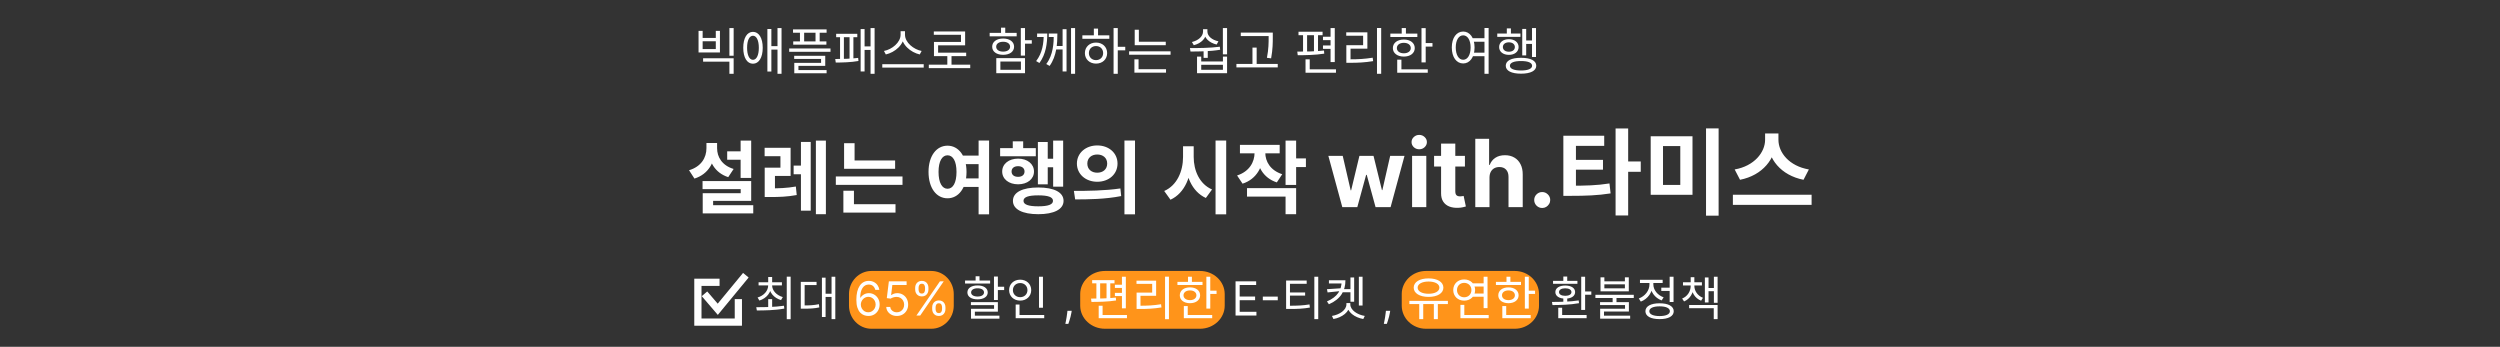 <svg width="346" height="48" viewBox="0 0 346 48" fill="none" xmlns="http://www.w3.org/2000/svg">
<rect x="0" y="0" width="346" height="48" fill="#333333" stroke="none"/>
<g clip-path="url(#clip0_54_33)">
<mask id="mask0_54_33" style="mask-type:luminance" maskUnits="userSpaceOnUse" x="1" y="0" width="345" height="48">
<path d="M346 0.5H1V47.5H346V0.5Z" fill="white"/>
</mask>
<g mask="url(#mask0_54_33)">
<path d="M209.647 37.5H197.353C195.501 37.5 194 38.933 194 40.7V42.3C194 44.067 195.501 45.5 197.353 45.5H209.647C211.499 45.5 213 44.067 213 42.3V40.7C213 38.933 211.499 37.5 209.647 37.5Z" fill="#FF941A"/>
<path d="M166.071 37.5H152.929C151.035 37.5 149.5 38.933 149.5 40.7V42.3C149.5 44.067 151.035 45.5 152.929 45.5H166.071C167.965 45.5 169.5 44.067 169.5 42.3V40.7C169.5 38.933 167.965 37.5 166.071 37.5Z" fill="#FF941A"/>
<path d="M128.893 37.5H120.607C118.891 37.5 117.5 38.933 117.5 40.7V42.3C117.5 44.067 118.891 45.5 120.607 45.5H128.893C130.609 45.5 132 44.067 132 42.3V40.7C132 38.933 130.609 37.5 128.893 37.5Z" fill="#FF941A"/>
<mask id="mask1_54_33" style="mask-type:luminance" maskUnits="userSpaceOnUse" x="1" y="0" width="345" height="48">
<path d="M346 0.5H1V47.5H346V0.5Z" fill="white"/>
</mask>
<g mask="url(#mask1_54_33)">
<path d="M100.643 20.943H103.151V22.109H100.643V20.943ZM102.502 19.458H103.965V24.628H102.502V19.458ZM97.233 25.057H103.965V27.796H98.696V29.072H97.255V26.74H102.513V26.179H97.233V25.057ZM97.255 28.401H104.251V29.534H97.255V28.401ZM97.772 19.788H98.96V20.514C98.96 22.439 98.058 24.1 96.111 24.716L95.363 23.561C97.057 23.055 97.772 21.812 97.772 20.514V19.788ZM98.058 19.788H99.246V20.514C99.246 21.724 99.928 22.901 101.534 23.385L100.786 24.518C98.927 23.913 98.058 22.34 98.058 20.514V19.788ZM105.834 26.069H106.56C107.792 26.069 108.881 26.036 110.146 25.816L110.267 26.993C108.958 27.235 107.836 27.268 106.56 27.268H105.834V26.069ZM105.823 20.459H109.42V24.353H107.253V26.531H105.834V23.209H108.012V21.614H105.823V20.459ZM112.918 19.458H114.304V29.644H112.918V19.458ZM109.838 22.923H111.422V24.122H109.838V22.923ZM110.85 19.645H112.203V29.16H110.85V19.645ZM116.822 22.208H123.884V23.363H116.822V22.208ZM115.678 24.419H124.907V25.585H115.678V24.419ZM116.822 19.821H118.274V22.78H116.822V19.821ZM116.723 28.258H123.939V29.424H116.723V28.258ZM116.723 26.399H118.186V28.566H116.723V26.399ZM132.897 21.537H135.669V22.714H132.897V21.537ZM132.897 24.694H135.669V25.871H132.897V24.694ZM131.137 20.162C132.655 20.162 133.766 21.57 133.766 23.792C133.766 26.036 132.655 27.444 131.137 27.444C129.608 27.444 128.508 26.036 128.508 23.792C128.508 21.57 129.608 20.162 131.137 20.162ZM131.137 21.493C130.4 21.493 129.894 22.296 129.894 23.792C129.894 25.31 130.4 26.124 131.137 26.124C131.885 26.124 132.38 25.31 132.38 23.792C132.38 22.296 131.885 21.493 131.137 21.493ZM135.438 19.447H136.89V29.666H135.438V19.447ZM145.755 19.458H147.141V25.838H145.755V19.458ZM144.512 21.966H146.14V23.154H144.512V21.966ZM143.643 19.656H145.007V25.508H143.643V19.656ZM138.418 20.503H143.357V21.625H138.418V20.503ZM140.904 21.955C142.18 21.955 143.104 22.681 143.104 23.737C143.104 24.793 142.18 25.508 140.904 25.508C139.628 25.508 138.704 24.793 138.704 23.737C138.704 22.681 139.628 21.955 140.904 21.955ZM140.904 23C140.365 23 140.002 23.264 140.002 23.737C140.002 24.21 140.365 24.474 140.904 24.474C141.432 24.474 141.795 24.21 141.795 23.737C141.795 23.264 141.432 23 140.904 23ZM140.167 19.557H141.608V21.273H140.167V19.557ZM143.698 25.948C145.876 25.948 147.196 26.608 147.196 27.796C147.196 28.973 145.876 29.644 143.698 29.644C141.509 29.644 140.189 28.973 140.189 27.796C140.189 26.608 141.509 25.948 143.698 25.948ZM143.698 27.037C142.334 27.037 141.652 27.268 141.652 27.796C141.652 28.313 142.334 28.555 143.698 28.555C145.051 28.555 145.733 28.313 145.733 27.796C145.733 27.268 145.051 27.037 143.698 27.037ZM151.86 20.129C153.466 20.129 154.665 21.174 154.665 22.637C154.665 24.111 153.466 25.156 151.86 25.156C150.265 25.156 149.044 24.111 149.044 22.637C149.044 21.174 150.265 20.129 151.86 20.129ZM151.86 21.383C151.079 21.383 150.485 21.845 150.485 22.637C150.485 23.44 151.079 23.902 151.86 23.902C152.641 23.902 153.235 23.44 153.235 22.637C153.235 21.845 152.641 21.383 151.86 21.383ZM155.622 19.447H157.085V29.666H155.622V19.447ZM148.802 27.598L148.626 26.421C150.419 26.421 152.916 26.399 155.061 26.08L155.171 27.136C152.96 27.576 150.562 27.598 148.802 27.598ZM163.733 20.239H164.921V21.724C164.921 24.342 164.019 26.707 161.995 27.642L161.126 26.432C162.897 25.662 163.733 23.704 163.733 21.724V20.239ZM164.019 20.239H165.207V21.724C165.207 23.605 166.01 25.475 167.748 26.223L166.89 27.4C164.921 26.498 164.019 24.232 164.019 21.724V20.239ZM168.232 19.447H169.706V29.666H168.232V19.447ZM173.632 20.503H174.831V21.141C174.831 23.066 173.918 24.793 171.971 25.42L171.212 24.287C172.917 23.737 173.632 22.417 173.632 21.141V20.503ZM173.929 20.503H175.117V21.141C175.117 22.34 175.81 23.583 177.46 24.111L176.712 25.244C174.809 24.628 173.929 22.967 173.929 21.141V20.503ZM171.608 20.052H177.108V21.218H171.608V20.052ZM177.922 19.458H179.385V25.596H177.922V19.458ZM178.978 21.922H180.738V23.121H178.978V21.922ZM172.587 26.036H179.385V29.644H177.922V27.213H172.587V26.036ZM185.774 28.665L183.845 21.574H185.834L186.933 26.338H186.998L188.143 21.574H190.095L191.259 26.311H191.319L192.399 21.574H194.384L192.459 28.665H190.377L189.158 24.206H189.071L187.852 28.665H185.774ZM195.433 28.665V21.574H197.4V28.665H195.433ZM196.421 20.66C196.129 20.66 195.878 20.563 195.669 20.369C195.462 20.172 195.359 19.937 195.359 19.663C195.359 19.392 195.462 19.16 195.669 18.966C195.878 18.769 196.129 18.67 196.421 18.67C196.714 18.67 196.963 18.769 197.169 18.966C197.378 19.16 197.483 19.392 197.483 19.663C197.483 19.937 197.378 20.172 197.169 20.369C196.963 20.563 196.714 20.66 196.421 20.66ZM202.747 21.574V23.051H198.477V21.574H202.747ZM199.446 19.875H201.413V26.486C201.413 26.668 201.44 26.809 201.496 26.911C201.551 27.009 201.628 27.078 201.727 27.119C201.828 27.159 201.945 27.178 202.078 27.178C202.17 27.178 202.262 27.171 202.354 27.155C202.447 27.137 202.518 27.123 202.567 27.114L202.876 28.577C202.778 28.608 202.639 28.643 202.461 28.683C202.282 28.727 202.065 28.753 201.81 28.762C201.336 28.78 200.92 28.717 200.563 28.573C200.209 28.428 199.934 28.203 199.737 27.899C199.54 27.594 199.443 27.209 199.446 26.745V19.875ZM206.147 24.566V28.665H204.18V19.21H206.092V22.825H206.175C206.335 22.407 206.593 22.079 206.95 21.842C207.307 21.602 207.755 21.482 208.294 21.482C208.786 21.482 209.215 21.59 209.582 21.805C209.951 22.017 210.237 22.323 210.44 22.724C210.646 23.121 210.748 23.596 210.745 24.15V28.665H208.778V24.501C208.781 24.064 208.671 23.724 208.446 23.481C208.224 23.238 207.914 23.116 207.513 23.116C207.246 23.116 207.009 23.173 206.802 23.287C206.599 23.401 206.439 23.567 206.322 23.785C206.208 24.001 206.15 24.261 206.147 24.566ZM213.442 28.785C213.137 28.785 212.876 28.677 212.657 28.462C212.442 28.243 212.334 27.982 212.334 27.677C212.334 27.375 212.442 27.117 212.657 26.901C212.876 26.686 213.137 26.578 213.442 26.578C213.738 26.578 213.996 26.686 214.218 26.901C214.439 27.117 214.55 27.375 214.55 27.677C214.55 27.88 214.498 28.066 214.393 28.236C214.292 28.402 214.158 28.536 213.991 28.637C213.825 28.736 213.642 28.785 213.442 28.785ZM216.368 25.701H217.382C219.41 25.701 220.957 25.675 222.751 25.389L222.907 26.767C221.087 27.053 219.449 27.105 217.382 27.105H216.368V25.701ZM216.368 18.785H222.023V20.189H218.11V26.156H216.368V18.785ZM217.694 22.126H221.854V23.478H217.694V22.126ZM223.596 17.784H225.338V29.822H223.596V17.784ZM224.948 22.347H227.08V23.777H224.948V22.347ZM228.457 18.863H234.242V26.962H228.457V18.863ZM232.552 20.215H230.16V25.597H232.552V20.215ZM236.114 17.771H237.856V29.848H236.114V17.771ZM244.29 18.473H245.798V19.344C245.798 21.957 243.939 24.271 240.819 24.882L240.078 23.452C242.795 22.984 244.29 21.073 244.29 19.344V18.473ZM244.641 18.473H246.136V19.344C246.136 21.112 247.618 22.984 250.348 23.452L249.607 24.882C246.487 24.271 244.641 21.996 244.641 19.344V18.473ZM239.831 26.949H250.725V28.353H239.831V26.949Z" fill="white"/>
<path d="M96.679 4.268H97.246V5.248H99.066V4.268H99.64V7.257H96.679V4.268ZM97.246 5.71V6.795H99.066V5.71H97.246ZM97.309 8.062H101.537V10.211H100.949V8.531H97.309V8.062ZM100.949 3.883H101.537V7.712H100.949V3.883ZM104.21 4.408C105.029 4.408 105.561 5.255 105.561 6.613C105.561 7.971 105.029 8.818 104.21 8.818C103.391 8.818 102.866 7.971 102.866 6.613C102.866 5.255 103.391 4.408 104.21 4.408ZM104.21 4.947C103.713 4.947 103.398 5.591 103.398 6.613C103.398 7.635 103.713 8.279 104.21 8.279C104.707 8.279 105.022 7.635 105.022 6.613C105.022 5.591 104.707 4.947 104.21 4.947ZM107.605 3.883H108.165V10.211H107.605V3.883ZM106.604 6.389H107.815V6.865H106.604V6.389ZM106.205 4.016H106.758V9.896H106.205V4.016ZM109.754 4.072H114.402V4.527H109.754V4.072ZM109.782 5.731H114.374V6.179H109.782V5.731ZM110.713 4.247H111.294V6.025H110.713V4.247ZM112.869 4.247H113.443V6.025H112.869V4.247ZM109.222 6.704H114.941V7.173H109.222V6.704ZM109.915 7.726H114.213V9.112H110.503V9.875H109.929V8.699H113.639V8.16H109.915V7.726ZM109.929 9.7H114.402V10.141H109.929V9.7ZM120.484 3.883H121.044V10.211H120.484V3.883ZM119.483 6.424H120.694V6.907H119.483V6.424ZM119.112 4.023H119.658V9.889H119.112V4.023ZM115.724 4.674H118.65V5.15H115.724V4.674ZM115.668 8.657L115.598 8.167C116.431 8.167 117.803 8.139 118.769 8.013L118.811 8.44C117.81 8.629 116.494 8.657 115.668 8.657ZM116.263 4.982H116.795V8.293H116.263V4.982ZM117.579 4.982H118.111V8.293H117.579V4.982ZM124.642 4.317H125.146V4.8C125.146 6.179 123.865 7.25 122.598 7.537L122.339 7.054C123.452 6.844 124.642 5.878 124.642 4.8V4.317ZM124.747 4.317H125.251V4.8C125.251 5.885 126.448 6.844 127.554 7.054L127.295 7.537C126.035 7.25 124.747 6.186 124.747 4.8V4.317ZM122.108 8.881H127.841V9.357H122.108V8.881ZM128.547 8.951H134.28V9.434H128.547V8.951ZM131.109 7.593H131.69V9.154H131.109V7.593ZM129.24 4.352H133.573V6.27H129.835V7.537H129.261V5.801H132.999V4.821H129.24V4.352ZM129.261 7.292H133.72V7.768H129.261V7.292ZM141.281 3.883H141.862V7.691H141.281V3.883ZM141.701 5.563H142.8V6.046H141.701V5.563ZM137.886 8.048H141.862V10.127H137.886V8.048ZM141.295 8.517H138.453V9.658H141.295V8.517ZM136.969 4.548H140.707V5.024H136.969V4.548ZM138.838 5.332C139.741 5.332 140.35 5.78 140.35 6.466C140.35 7.152 139.741 7.586 138.838 7.586C137.928 7.586 137.319 7.152 137.319 6.466C137.319 5.78 137.928 5.332 138.838 5.332ZM138.838 5.78C138.257 5.78 137.872 6.046 137.872 6.466C137.872 6.879 138.257 7.145 138.838 7.145C139.405 7.145 139.797 6.879 139.797 6.466C139.797 6.046 139.405 5.78 138.838 5.78ZM138.544 3.827H139.125V4.793H138.544V3.827ZM144.452 4.639H144.942C144.942 5.997 144.76 7.488 143.857 8.72L143.402 8.454C144.27 7.327 144.452 6.004 144.452 4.681V4.639ZM143.535 4.639H144.739V5.122H143.535V4.639ZM145.845 4.639H146.342C146.342 5.976 146.258 7.754 145.264 9.126L144.802 8.86C145.768 7.6 145.845 5.955 145.845 4.688V4.639ZM145.152 4.639H146.153V5.122H145.152V4.639ZM148.232 3.883H148.792V10.211H148.232V3.883ZM146.048 6.368H147.182V6.844H146.048V6.368ZM147.063 4.044H147.609V9.889H147.063V4.044ZM154.118 3.883H154.699V10.211H154.118V3.883ZM154.559 6.48H155.735V6.97H154.559V6.48ZM149.799 4.891H153.53V5.367H149.799V4.891ZM151.689 5.892C152.585 5.892 153.229 6.494 153.229 7.348C153.229 8.202 152.585 8.804 151.689 8.804C150.8 8.804 150.149 8.202 150.149 7.348C150.149 6.494 150.8 5.892 151.689 5.892ZM151.689 6.375C151.115 6.375 150.702 6.774 150.702 7.348C150.702 7.915 151.115 8.321 151.689 8.321C152.263 8.321 152.676 7.915 152.676 7.348C152.676 6.774 152.263 6.375 151.689 6.375ZM151.388 3.96H151.969V5.108H151.388V3.96ZM157.044 5.78H161.342V6.256H157.044V5.78ZM156.267 7.103H162.007V7.579H156.267V7.103ZM157.044 4.114H157.618V6.018H157.044V4.114ZM157.002 9.581H161.377V10.057H157.002V9.581ZM157.002 8.209H157.576V9.707H157.002V8.209ZM166.579 6.823H167.153V8.013H166.579V6.823ZM165.669 7.831H166.25V8.51H169.253V7.831H169.827V10.127H165.669V7.831ZM166.25 8.965V9.658H169.253V8.965H166.25ZM169.246 3.883H169.827V7.516H169.246V3.883ZM164.766 7.131L164.689 6.655C165.872 6.655 167.447 6.648 168.826 6.466L168.868 6.886C167.454 7.124 165.921 7.131 164.766 7.131ZM166.502 4.037H166.971V4.352C166.971 5.269 166.278 5.99 165.221 6.256L164.962 5.815C165.886 5.591 166.502 5.017 166.502 4.352V4.037ZM166.628 4.037H167.104V4.352C167.104 4.996 167.727 5.528 168.63 5.717L168.385 6.165C167.335 5.92 166.628 5.241 166.628 4.352V4.037ZM171.723 4.513H175.797V4.996H171.723V4.513ZM171.121 8.846H176.84V9.329H171.121V8.846ZM173.34 6.585H173.921V9.084H173.34V6.585ZM175.58 4.513H176.154V5.143C176.154 5.927 176.154 6.795 175.923 8.076L175.342 7.999C175.58 6.788 175.58 5.899 175.58 5.143V4.513ZM184.15 3.883H184.731V8.594H184.15V3.883ZM179.712 4.394H183.044V4.87H179.712V4.394ZM179.607 7.642L179.544 7.145C180.58 7.145 182.057 7.131 183.24 6.991L183.275 7.425C182.057 7.621 180.636 7.642 179.607 7.642ZM180.342 4.8H180.902V7.229H180.342V4.8ZM181.854 4.8H182.414V7.229H181.854V4.8ZM183.1 5.08H184.458V5.556H183.1V5.08ZM183.1 6.291H184.458V6.767H183.1V6.291ZM180.685 9.595H184.899V10.071H180.685V9.595ZM180.685 8.209H181.266V9.896H180.685V8.209ZM190.575 3.876H191.156V10.218H190.575V3.876ZM186.333 8.209H186.858C187.915 8.209 188.86 8.167 189.98 7.985L190.043 8.461C188.895 8.65 187.943 8.692 186.858 8.692H186.333V8.209ZM186.319 4.471H189.245V6.732H186.914V8.391H186.333V6.256H188.657V4.947H186.319V4.471ZM196.735 3.89H197.316V8.636H196.735V3.89ZM197.134 5.962H198.254V6.452H197.134V5.962ZM192.423 4.653H196.161V5.122H192.423V4.653ZM194.292 5.472C195.188 5.472 195.804 5.941 195.804 6.655C195.804 7.362 195.188 7.831 194.292 7.831C193.389 7.831 192.773 7.362 192.773 6.655C192.773 5.941 193.389 5.472 194.292 5.472ZM194.292 5.927C193.718 5.927 193.326 6.214 193.326 6.655C193.326 7.089 193.718 7.376 194.292 7.376C194.859 7.376 195.251 7.089 195.251 6.655C195.251 6.214 194.859 5.927 194.292 5.927ZM193.998 3.883H194.579V4.898H193.998V3.883ZM193.375 9.595H197.603V10.071H193.375V9.595ZM193.375 8.258H193.956V9.798H193.375V8.258ZM203.666 5.29H205.577V5.773H203.666V5.29ZM203.666 7.292H205.577V7.775H203.666V7.292ZM202.504 4.366C203.421 4.366 204.079 5.227 204.079 6.571C204.079 7.922 203.421 8.783 202.504 8.783C201.58 8.783 200.929 7.922 200.929 6.571C200.929 5.227 201.58 4.366 202.504 4.366ZM202.504 4.891C201.895 4.891 201.475 5.549 201.475 6.571C201.475 7.6 201.895 8.272 202.504 8.272C203.113 8.272 203.533 7.6 203.533 6.571C203.533 5.549 203.113 4.891 202.504 4.891ZM205.451 3.876H206.025V10.218H205.451V3.876ZM212.03 3.883H212.583V7.887H212.03V3.883ZM211.001 5.598H212.198V6.081H211.001V5.598ZM210.679 4.009H211.225V7.663H210.679V4.009ZM207.221 4.639H210.427V5.101H207.221V4.639ZM208.831 5.423C209.622 5.423 210.175 5.857 210.175 6.508C210.175 7.166 209.622 7.593 208.831 7.593C208.033 7.593 207.48 7.166 207.48 6.508C207.48 5.857 208.033 5.423 208.831 5.423ZM208.831 5.857C208.334 5.857 207.998 6.116 207.998 6.508C207.998 6.907 208.334 7.159 208.831 7.159C209.321 7.159 209.657 6.907 209.657 6.508C209.657 6.116 209.321 5.857 208.831 5.857ZM208.544 3.932H209.111V4.898H208.544V3.932ZM210.511 7.999C211.827 7.999 212.618 8.391 212.618 9.098C212.618 9.798 211.827 10.197 210.511 10.197C209.181 10.197 208.397 9.798 208.397 9.098C208.397 8.391 209.181 7.999 210.511 7.999ZM210.511 8.447C209.538 8.447 208.971 8.678 208.971 9.098C208.971 9.518 209.538 9.756 210.511 9.756C211.47 9.756 212.044 9.518 212.044 9.098C212.044 8.678 211.47 8.447 210.511 8.447Z" fill="white"/>
<path d="M106.319 41.403H106.865V42.677H106.319V41.403ZM106.319 39.336H106.755V39.466C106.755 40.493 106.085 41.286 105.097 41.598L104.85 41.175C105.721 40.916 106.319 40.259 106.319 39.466V39.336ZM106.423 39.336H106.859V39.466C106.859 40.227 107.476 40.864 108.341 41.117L108.094 41.533C107.106 41.24 106.423 40.461 106.423 39.466V39.336ZM104.987 39.063H108.217V39.498H104.987V39.063ZM106.319 38.335H106.865V39.252H106.319V38.335ZM108.887 38.289H109.426V44.178H108.887V38.289ZM104.746 42.969L104.668 42.514C105.741 42.514 107.223 42.508 108.503 42.313L108.549 42.709C107.229 42.956 105.793 42.963 104.746 42.969ZM115.087 38.296H115.607V44.172H115.087V38.296ZM114.092 40.649H115.223V41.097H114.092V40.649ZM113.754 38.426H114.261V43.873H113.754V38.426ZM110.829 42.274H111.213C112.071 42.274 112.656 42.242 113.338 42.099L113.39 42.547C112.688 42.697 112.097 42.722 111.213 42.722H110.829V42.274ZM110.829 39.011H113.013V39.453H111.362V42.475H110.829V39.011ZM120.163 43.73C119.969 43.727 119.775 43.69 119.581 43.619C119.387 43.548 119.211 43.429 119.05 43.261C118.89 43.092 118.762 42.863 118.665 42.576C118.568 42.286 118.52 41.923 118.52 41.486C118.52 41.068 118.559 40.697 118.637 40.373C118.716 40.049 118.83 39.776 118.979 39.554C119.128 39.331 119.308 39.162 119.519 39.046C119.731 38.931 119.971 38.873 120.237 38.873C120.502 38.873 120.737 38.926 120.943 39.032C121.151 39.137 121.32 39.283 121.451 39.471C121.582 39.659 121.666 39.875 121.705 40.12H121.142C121.089 39.907 120.988 39.731 120.837 39.591C120.686 39.451 120.486 39.381 120.237 39.381C119.871 39.381 119.582 39.54 119.371 39.859C119.162 40.177 119.057 40.624 119.055 41.2H119.092C119.178 41.069 119.281 40.958 119.399 40.865C119.519 40.771 119.651 40.699 119.796 40.648C119.941 40.597 120.094 40.572 120.255 40.572C120.526 40.572 120.774 40.64 120.999 40.775C121.223 40.909 121.403 41.094 121.539 41.331C121.674 41.567 121.742 41.837 121.742 42.142C121.742 42.434 121.676 42.702 121.546 42.945C121.415 43.187 121.231 43.379 120.994 43.522C120.759 43.663 120.482 43.733 120.163 43.73ZM120.163 43.222C120.357 43.222 120.531 43.173 120.685 43.076C120.84 42.98 120.962 42.849 121.052 42.686C121.143 42.523 121.188 42.342 121.188 42.142C121.188 41.946 121.144 41.768 121.056 41.608C120.97 41.447 120.851 41.318 120.699 41.223C120.548 41.127 120.375 41.08 120.182 41.08C120.035 41.08 119.899 41.109 119.773 41.167C119.647 41.224 119.536 41.303 119.441 41.403C119.347 41.503 119.273 41.618 119.219 41.747C119.165 41.875 119.138 42.009 119.138 42.151C119.138 42.339 119.182 42.514 119.27 42.677C119.359 42.84 119.481 42.972 119.634 43.072C119.79 43.172 119.966 43.222 120.163 43.222ZM124.127 43.73C123.856 43.73 123.612 43.676 123.395 43.568C123.178 43.46 123.004 43.313 122.874 43.125C122.743 42.937 122.671 42.723 122.659 42.483H123.213C123.234 42.697 123.331 42.874 123.504 43.014C123.678 43.153 123.885 43.222 124.127 43.222C124.321 43.222 124.493 43.176 124.644 43.086C124.796 42.995 124.916 42.87 125.002 42.712C125.089 42.552 125.133 42.371 125.133 42.169C125.133 41.963 125.088 41.779 124.997 41.618C124.908 41.455 124.785 41.326 124.628 41.232C124.471 41.138 124.292 41.091 124.09 41.089C123.945 41.087 123.797 41.11 123.644 41.156C123.492 41.201 123.367 41.258 123.268 41.329L122.733 41.264L123.019 38.938H125.475V39.446H123.499L123.333 40.84H123.361C123.457 40.763 123.579 40.699 123.725 40.648C123.871 40.597 124.024 40.572 124.182 40.572C124.472 40.572 124.729 40.641 124.956 40.78C125.183 40.917 125.362 41.104 125.491 41.343C125.622 41.581 125.687 41.854 125.687 42.16C125.687 42.462 125.62 42.731 125.484 42.968C125.35 43.203 125.166 43.39 124.93 43.526C124.695 43.662 124.427 43.73 124.127 43.73ZM129.014 42.779V42.529C129.014 42.357 129.049 42.199 129.12 42.056C129.193 41.911 129.297 41.796 129.434 41.71C129.573 41.622 129.74 41.578 129.937 41.578C130.137 41.578 130.305 41.622 130.44 41.71C130.576 41.796 130.678 41.911 130.747 42.056C130.817 42.199 130.851 42.357 130.851 42.529V42.779C130.851 42.951 130.816 43.109 130.745 43.254C130.676 43.397 130.573 43.513 130.436 43.6C130.3 43.687 130.134 43.73 129.937 43.73C129.737 43.73 129.569 43.687 129.432 43.6C129.295 43.513 129.191 43.397 129.12 43.254C129.049 43.109 129.014 42.951 129.014 42.779ZM129.485 42.529V42.779C129.485 42.922 129.519 43.05 129.586 43.164C129.654 43.276 129.771 43.333 129.937 43.333C130.099 43.333 130.213 43.276 130.279 43.164C130.347 43.05 130.38 42.922 130.38 42.779V42.529C130.38 42.386 130.348 42.259 130.284 42.146C130.219 42.032 130.103 41.975 129.937 41.975C129.776 41.975 129.66 42.032 129.589 42.146C129.52 42.259 129.485 42.386 129.485 42.529ZM126.66 40.073V39.824C126.66 39.652 126.695 39.494 126.766 39.351C126.838 39.206 126.943 39.091 127.08 39.005C127.218 38.917 127.386 38.873 127.583 38.873C127.783 38.873 127.951 38.917 128.086 39.005C128.222 39.091 128.324 39.206 128.393 39.351C128.462 39.494 128.497 39.652 128.497 39.824V40.073C128.497 40.246 128.462 40.404 128.391 40.549C128.322 40.692 128.218 40.807 128.081 40.895C127.946 40.981 127.78 41.024 127.583 41.024C127.383 41.024 127.214 40.981 127.077 40.895C126.94 40.807 126.837 40.692 126.766 40.549C126.695 40.404 126.66 40.246 126.66 40.073ZM127.13 39.824V40.073C127.13 40.217 127.164 40.345 127.232 40.459C127.3 40.571 127.417 40.627 127.583 40.627C127.744 40.627 127.858 40.571 127.925 40.459C127.992 40.345 128.026 40.217 128.026 40.073V39.824C128.026 39.681 127.994 39.553 127.929 39.441C127.864 39.327 127.749 39.27 127.583 39.27C127.421 39.27 127.305 39.327 127.234 39.441C127.165 39.553 127.13 39.681 127.13 39.824ZM126.835 43.665L130.085 38.938H130.611L127.361 43.665H126.835ZM137.566 38.276H138.106V41.52H137.566V38.276ZM137.878 39.687H138.977V40.142H137.878V39.687ZM134.375 41.819H138.106V43.132H134.921V43.847H134.388V42.742H137.579V42.228H134.375V41.819ZM134.388 43.691H138.32V44.107H134.388V43.691ZM133.562 38.822H137.033V39.245H133.562V38.822ZM135.298 39.505C136.143 39.505 136.702 39.876 136.702 40.474C136.702 41.065 136.143 41.429 135.298 41.429C134.44 41.429 133.887 41.065 133.887 40.474C133.887 39.876 134.44 39.505 135.298 39.505ZM135.298 39.901C134.752 39.901 134.401 40.123 134.401 40.474C134.401 40.818 134.752 41.039 135.298 41.039C135.837 41.039 136.188 40.818 136.188 40.474C136.188 40.123 135.837 39.901 135.298 39.901ZM135.025 38.231H135.564V39.115H135.025V38.231ZM143.799 38.303H144.345V42.593H143.799V38.303ZM140.569 43.6H144.521V44.042H140.569V43.6ZM140.569 42.151H141.102V43.749H140.569V42.151ZM141.193 38.706C142.07 38.706 142.72 39.303 142.72 40.155C142.72 41 142.07 41.605 141.193 41.605C140.315 41.605 139.659 41 139.659 40.155C139.659 39.303 140.315 38.706 141.193 38.706ZM141.193 39.173C140.621 39.173 140.185 39.577 140.185 40.155C140.185 40.727 140.621 41.13 141.193 41.13C141.765 41.13 142.2 40.727 142.2 40.155C142.2 39.577 141.765 39.173 141.193 39.173ZM148.322 43.019L148.285 43.268C148.259 43.443 148.219 43.631 148.165 43.831C148.113 44.031 148.059 44.22 148.002 44.397C147.945 44.574 147.898 44.715 147.861 44.819H147.445C147.465 44.721 147.491 44.591 147.524 44.429C147.556 44.267 147.588 44.087 147.621 43.887C147.655 43.688 147.682 43.485 147.704 43.277L147.732 43.019H148.322ZM155.276 38.296H155.816V42.67H155.276V38.296ZM151.155 38.77H154.249V39.212H151.155V38.77ZM151.058 41.786L150.999 41.325C151.961 41.325 153.333 41.312 154.431 41.182L154.464 41.585C153.333 41.767 152.013 41.786 151.058 41.786ZM151.74 39.148H152.26V41.403H151.74V39.148ZM153.144 39.148H153.664V41.403H153.144V39.148ZM154.301 39.407H155.562V39.849H154.301V39.407ZM154.301 40.532H155.562V40.974H154.301V40.532ZM152.059 43.6H155.972V44.042H152.059V43.6ZM152.059 42.313H152.598V43.88H152.059V42.313ZM161.243 38.289H161.782V44.178H161.243V38.289ZM157.304 42.313H157.791C158.773 42.313 159.65 42.274 160.69 42.105L160.749 42.547C159.683 42.722 158.799 42.761 157.791 42.761H157.304V42.313ZM157.291 38.842H160.008V40.941H157.843V42.482H157.304V40.499H159.462V39.284H157.291V38.842ZM166.962 38.303H167.502V42.709H166.962V38.303ZM167.333 40.227H168.373V40.681H167.333V40.227ZM162.958 39.011H166.429V39.447H162.958V39.011ZM164.694 39.772C165.526 39.772 166.098 40.207 166.098 40.87C166.098 41.526 165.526 41.962 164.694 41.962C163.855 41.962 163.283 41.526 163.283 40.87C163.283 40.207 163.855 39.772 164.694 39.772ZM164.694 40.194C164.161 40.194 163.797 40.461 163.797 40.87C163.797 41.273 164.161 41.539 164.694 41.539C165.22 41.539 165.584 41.273 165.584 40.87C165.584 40.461 165.22 40.194 164.694 40.194ZM164.421 38.296H164.96V39.239H164.421V38.296ZM163.842 43.6H167.768V44.042H163.842V43.6ZM163.842 42.358H164.382V43.788H163.842V42.358ZM171 43.665V38.938H173.853V39.446H171.573V41.043H173.706V41.551H171.573V43.157H173.89V43.665H171ZM176.842 41.047V41.555H174.774V41.047H176.842ZM177.998 42.313H178.466C179.564 42.313 180.331 42.281 181.235 42.131L181.287 42.566C180.364 42.729 179.584 42.761 178.466 42.761H177.998V42.313ZM177.998 38.829H180.845V39.278H178.531V42.469H177.998V38.829ZM178.401 40.474H180.63V40.909H178.401V40.474ZM181.904 38.296H182.444V44.172H181.904V38.296ZM185.745 40.019H187.039V40.454H185.745V40.019ZM188.066 38.296H188.579V42.287H188.066V38.296ZM186.902 38.4H187.416V41.761H186.902V38.4ZM186.343 41.943H186.805V42.131C186.805 43.184 185.732 43.944 184.549 44.153L184.341 43.724C185.381 43.561 186.343 42.911 186.343 42.131V41.943ZM186.415 41.943H186.883V42.131C186.883 42.911 187.851 43.561 188.885 43.724L188.677 44.153C187.494 43.944 186.415 43.184 186.415 42.131V41.943ZM185.68 38.79H186.207C186.207 40.233 185.576 41.39 183.919 42.111L183.652 41.715C185.121 41.091 185.68 40.129 185.68 38.933V38.79ZM183.925 38.79H185.869V39.232H183.925V38.79ZM185.628 39.895V40.272L183.737 40.474L183.652 40.025L185.628 39.895ZM192.401 43.019L192.364 43.268C192.337 43.443 192.297 43.631 192.244 43.831C192.191 44.031 192.137 44.22 192.08 44.397C192.023 44.574 191.976 44.715 191.939 44.819H191.523C191.543 44.721 191.57 44.591 191.602 44.429C191.634 44.267 191.667 44.087 191.699 43.887C191.733 43.688 191.76 43.485 191.782 43.277L191.81 43.019H192.401ZM196.423 41.929H196.975V44.172H196.423V41.929ZM198.444 41.929H198.997V44.172H198.444V41.929ZM195.058 41.637H200.388V42.086H195.058V41.637ZM197.71 38.53C198.938 38.53 199.764 39.024 199.764 39.81C199.764 40.59 198.938 41.091 197.71 41.091C196.488 41.091 195.656 40.59 195.656 39.81C195.656 39.024 196.488 38.53 197.71 38.53ZM197.71 38.965C196.813 38.965 196.202 39.297 196.202 39.81C196.202 40.324 196.813 40.656 197.71 40.656C198.607 40.656 199.211 40.324 199.211 39.81C199.211 39.297 198.607 38.965 197.71 38.965ZM203.761 39.212H205.529V39.654H203.761V39.212ZM203.761 40.623H205.529V41.065H203.761V40.623ZM205.334 38.303H205.873V42.645H205.334V38.303ZM202.123 43.6H206.036V44.042H202.123V43.6ZM202.123 42.196H202.662V43.795H202.123V42.196ZM202.643 38.673C203.507 38.673 204.157 39.278 204.157 40.142C204.157 41.007 203.507 41.611 202.643 41.611C201.778 41.611 201.128 41.007 201.128 40.142C201.128 39.278 201.778 38.673 202.643 38.673ZM202.643 39.148C202.071 39.148 201.648 39.563 201.648 40.142C201.648 40.727 202.071 41.143 202.643 41.143C203.215 41.143 203.644 40.727 203.644 40.142C203.644 39.563 203.215 39.148 202.643 39.148ZM211.04 38.303H211.58V42.709H211.04V38.303ZM211.411 40.227H212.451V40.681H211.411V40.227ZM207.036 39.011H210.507V39.447H207.036V39.011ZM208.772 39.772C209.604 39.772 210.176 40.207 210.176 40.87C210.176 41.526 209.604 41.962 208.772 41.962C207.933 41.962 207.361 41.526 207.361 40.87C207.361 40.207 207.933 39.772 208.772 39.772ZM208.772 40.194C208.239 40.194 207.875 40.461 207.875 40.87C207.875 41.273 208.239 41.539 208.772 41.539C209.298 41.539 209.662 41.273 209.662 40.87C209.662 40.461 209.298 40.194 208.772 40.194ZM208.499 38.296H209.038V39.239H208.499V38.296ZM207.92 43.6H211.846V44.042H207.92V43.6ZM207.92 42.358H208.46V43.788H207.92V42.358ZM218.841 38.296H219.381V42.898H218.841V38.296ZM219.153 40.343H220.239V40.792H219.153V40.343ZM215.663 43.6H219.589V44.042H215.663V43.6ZM215.663 42.593H216.202V43.736H215.663V42.593ZM216.365 41.169H216.904V41.968H216.365V41.169ZM214.863 42.222L214.792 41.786C215.832 41.786 217.281 41.767 218.49 41.578L218.536 41.962C217.294 42.19 215.884 42.215 214.863 42.222ZM214.941 38.868H218.315V39.278H214.941V38.868ZM216.631 39.518C217.457 39.518 217.996 39.862 217.996 40.422C217.996 40.987 217.457 41.331 216.631 41.331C215.806 41.331 215.26 40.987 215.26 40.422C215.26 39.862 215.806 39.518 216.631 39.518ZM216.631 39.901C216.105 39.901 215.767 40.103 215.767 40.422C215.767 40.746 216.105 40.941 216.631 40.941C217.151 40.941 217.489 40.746 217.489 40.422C217.489 40.103 217.151 39.901 216.631 39.901ZM216.365 38.27H216.904V39.05H216.365V38.27ZM223.189 41.117H223.722V42.014H223.189V41.117ZM221.512 38.387H222.045V38.933H224.886V38.387H225.425V40.324H221.512V38.387ZM222.045 39.349V39.908H224.886V39.349H222.045ZM220.804 40.805H226.114V41.24H220.804V40.805ZM221.447 41.812H225.438V43.119H221.993V43.847H221.46V42.729H224.905V42.222H221.447V41.812ZM221.46 43.691H225.614V44.107H221.46V43.691ZM229.923 39.817H231.249V40.266H229.923V39.817ZM231.08 38.296H231.619V41.8H231.08V38.296ZM229.689 41.975C230.898 41.975 231.645 42.385 231.645 43.074C231.645 43.769 230.898 44.166 229.689 44.166C228.473 44.166 227.726 43.769 227.726 43.074C227.726 42.385 228.473 41.975 229.689 41.975ZM229.689 42.398C228.805 42.398 228.265 42.645 228.265 43.074C228.265 43.496 228.805 43.743 229.689 43.743C230.573 43.743 231.112 43.496 231.112 43.074C231.112 42.645 230.573 42.398 229.689 42.398ZM228.285 38.888H228.727V39.362C228.727 40.447 228.064 41.377 227.089 41.741L226.809 41.312C227.68 40.993 228.285 40.207 228.285 39.362V38.888ZM228.389 38.888H228.824V39.362C228.824 40.123 229.396 40.85 230.248 41.15L229.975 41.578C229.019 41.234 228.389 40.35 228.389 39.362V38.888ZM226.972 38.725H230.111V39.167H226.972V38.725ZM233.991 39.375H234.401V39.563C234.401 40.513 233.926 41.364 233.075 41.721L232.808 41.319C233.556 41.02 233.991 40.311 233.991 39.563V39.375ZM234.095 39.375H234.498V39.563C234.498 40.266 234.947 40.928 235.688 41.215L235.434 41.617C234.57 41.279 234.095 40.467 234.095 39.563V39.375ZM232.925 39.069H235.545V39.505H232.925V39.069ZM233.991 38.361H234.498V39.252H233.991V38.361ZM237.202 38.303H237.716V41.904H237.202V38.303ZM236.253 39.862H237.365V40.304H236.253V39.862ZM235.954 38.4H236.461V41.864H235.954V38.4ZM233.777 42.215H237.716V44.172H237.183V42.651H233.777V42.215Z" fill="white"/>
<path d="M99.588 39.07H96.588V44.58H102.188V41.397" stroke="white"/>
<path d="M97.501 40.662L99.338 42.804L103.225 38.091" stroke="white"/>
</g>
</g>
</g>
<defs>
<clipPath id="clip0_54_33">
<rect width="345" height="47" fill="white" transform="translate(0.5 0.5)"/>
</clipPath>
</defs>
</svg>
